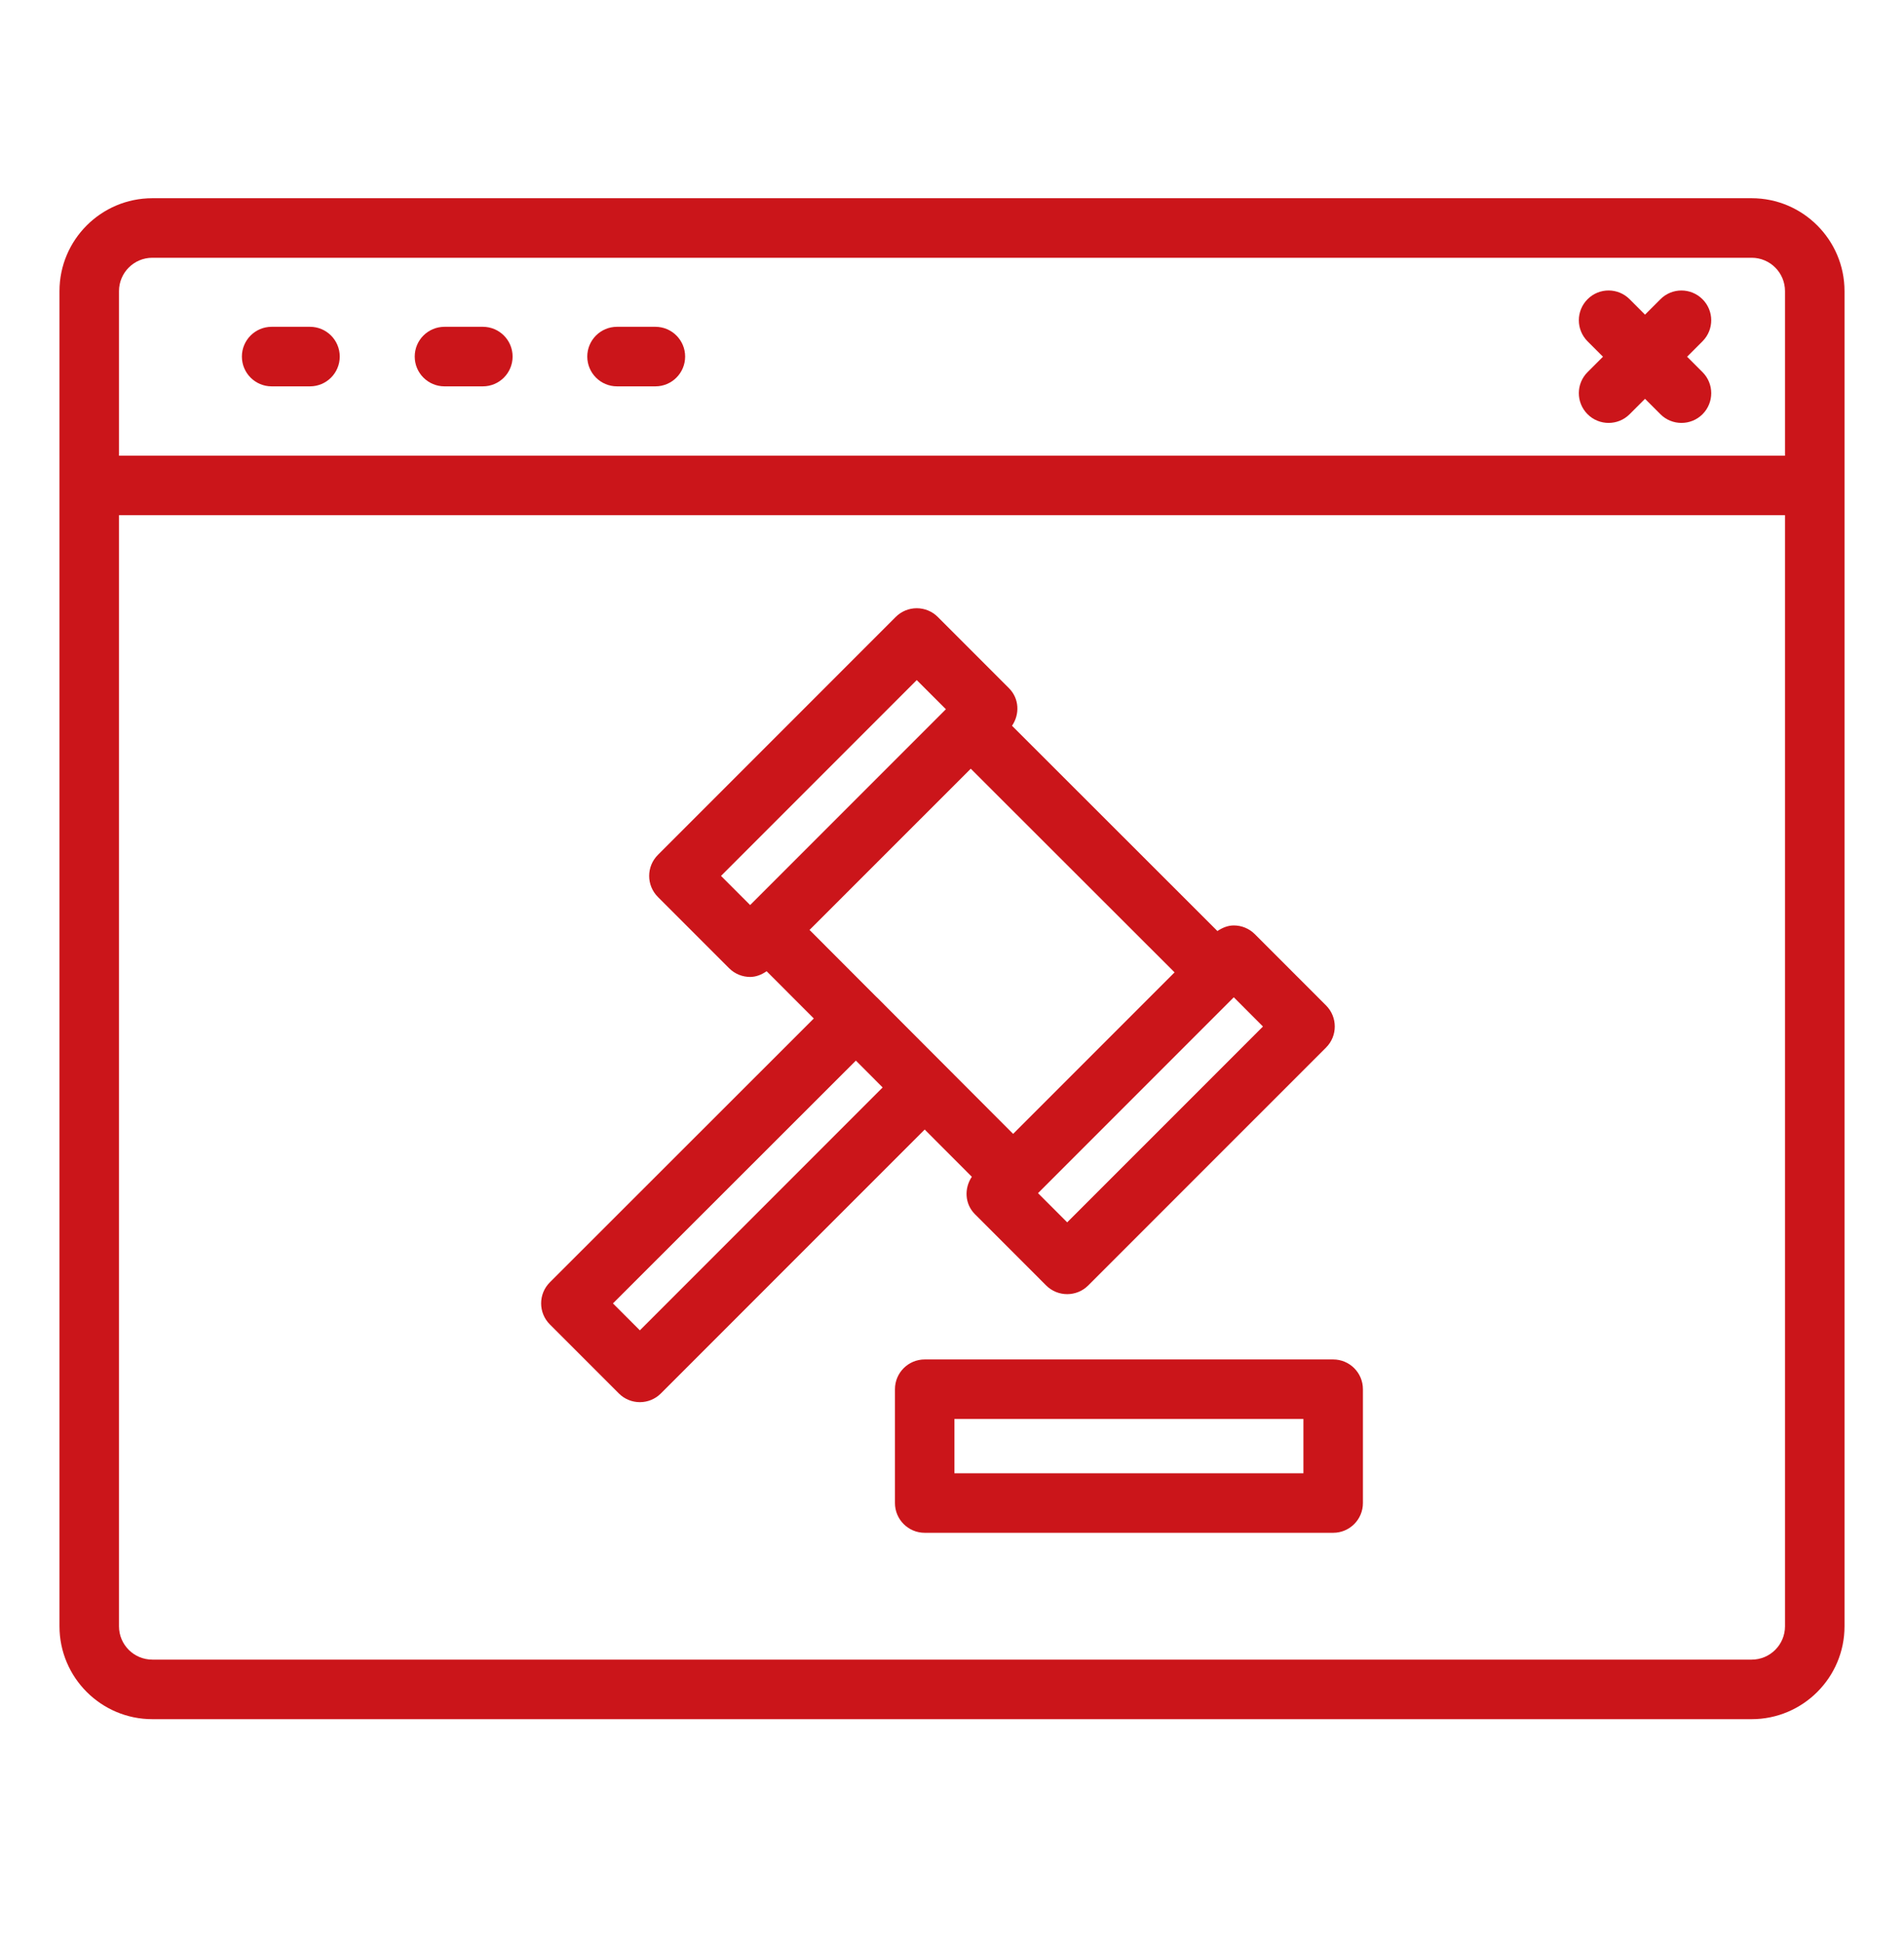 <svg xmlns="http://www.w3.org/2000/svg" width="50" height="51" viewBox="0 0 50 51" fill="none"><path d="M46 5.203H4C2.656 5.203 1.562 6.296 1.562 7.641V42.688C1.562 44.031 2.656 45.125 4 45.125H46C47.344 45.125 48.438 44.032 48.438 42.688V7.641C48.438 6.297 47.344 5.203 46 5.203ZM3.125 7.641C3.125 7.159 3.517 6.766 4 6.766H46C46.483 6.766 46.875 7.158 46.875 7.641V11.961H3.125V7.641ZM46 43.562H4C3.517 43.562 3.125 43.17 3.125 42.688V13.523H46.875V42.688C46.875 43.169 46.483 43.562 46 43.562Z" fill="#CB151A"></path><path d="M44.706 7.852C44.399 7.548 43.905 7.549 43.602 7.856L43.199 8.259L42.795 7.854C42.489 7.548 41.995 7.548 41.69 7.854C41.385 8.159 41.385 8.653 41.69 8.959L42.095 9.363L41.692 9.766C41.386 10.069 41.384 10.564 41.688 10.87C41.84 11.024 42.042 11.101 42.242 11.101C42.441 11.101 42.64 11.026 42.792 10.875L43.199 10.468L43.604 10.873C43.756 11.025 43.956 11.101 44.156 11.101C44.356 11.101 44.556 11.025 44.709 10.873C45.014 10.567 45.014 10.073 44.709 9.768L44.304 9.363L44.711 8.956C45.015 8.65 45.013 8.155 44.706 7.852Z" fill="#CB151A"></path><path d="M8.141 8.578H7.133C6.702 8.578 6.352 8.928 6.352 9.359C6.352 9.791 6.702 10.141 7.133 10.141H8.141C8.572 10.141 8.922 9.791 8.922 9.359C8.922 8.928 8.572 8.578 8.141 8.578Z" fill="#CB151A"></path><path d="M12.68 8.578H11.672C11.241 8.578 10.891 8.928 10.891 9.359C10.891 9.791 11.241 10.141 11.672 10.141H12.68C13.111 10.141 13.461 9.791 13.461 9.359C13.461 8.928 13.111 8.578 12.68 8.578Z" fill="#CB151A"></path><path d="M17.211 8.578H16.203C15.772 8.578 15.422 8.928 15.422 9.359C15.422 9.791 15.772 10.141 16.203 10.141H17.211C17.642 10.141 17.992 9.791 17.992 9.359C17.992 8.928 17.642 8.578 17.211 8.578Z" fill="#CB151A"></path><path d="M25.521 30.888C25.316 31.192 25.334 31.602 25.602 31.87L27.473 33.741C27.625 33.893 27.825 33.969 28.025 33.969C28.225 33.969 28.425 33.893 28.577 33.741L34.823 27.496C35.128 27.191 35.128 26.697 34.823 26.391L32.952 24.52C32.806 24.373 32.607 24.291 32.4 24.291C32.243 24.291 32.098 24.352 31.97 24.438L26.576 19.05C26.784 18.746 26.766 18.334 26.497 18.065L24.627 16.194C24.48 16.047 24.281 15.965 24.074 15.965C23.867 15.965 23.668 16.047 23.522 16.194L17.277 22.439C16.971 22.744 16.971 23.238 17.277 23.544L19.147 25.414C19.299 25.566 19.499 25.643 19.699 25.643C19.853 25.643 20 25.584 20.132 25.493L21.371 26.733L14.439 33.659C14.134 33.964 14.134 34.458 14.439 34.763L16.251 36.575C16.403 36.727 16.603 36.804 16.803 36.804C17.003 36.804 17.203 36.727 17.355 36.575L24.283 29.648L25.521 30.888ZM33.166 26.944L28.025 32.084L27.259 31.318L32.4 26.177L33.166 26.944ZM18.934 22.991L24.074 17.851L24.84 18.616L19.699 23.756L18.934 22.991ZM25.493 20.177L30.845 25.523L26.605 29.762L23.934 27.087L23.031 26.181C23.031 26.181 23.027 26.179 23.024 26.177L21.259 24.409L25.493 20.177ZM23.178 28.544L16.803 34.919L16.096 34.212L22.476 27.839L22.758 28.121L23.179 28.544H23.178Z" fill="#CB151A"></path><path d="M35.01 35.683H24.283C23.852 35.683 23.502 36.033 23.502 36.464V39.452C23.502 39.883 23.852 40.233 24.283 40.233H35.01C35.441 40.233 35.791 39.883 35.791 39.452V36.464C35.791 36.033 35.441 35.683 35.01 35.683ZM34.228 38.671H25.064V37.245H34.228V38.671Z" fill="#CB151A"></path></svg>